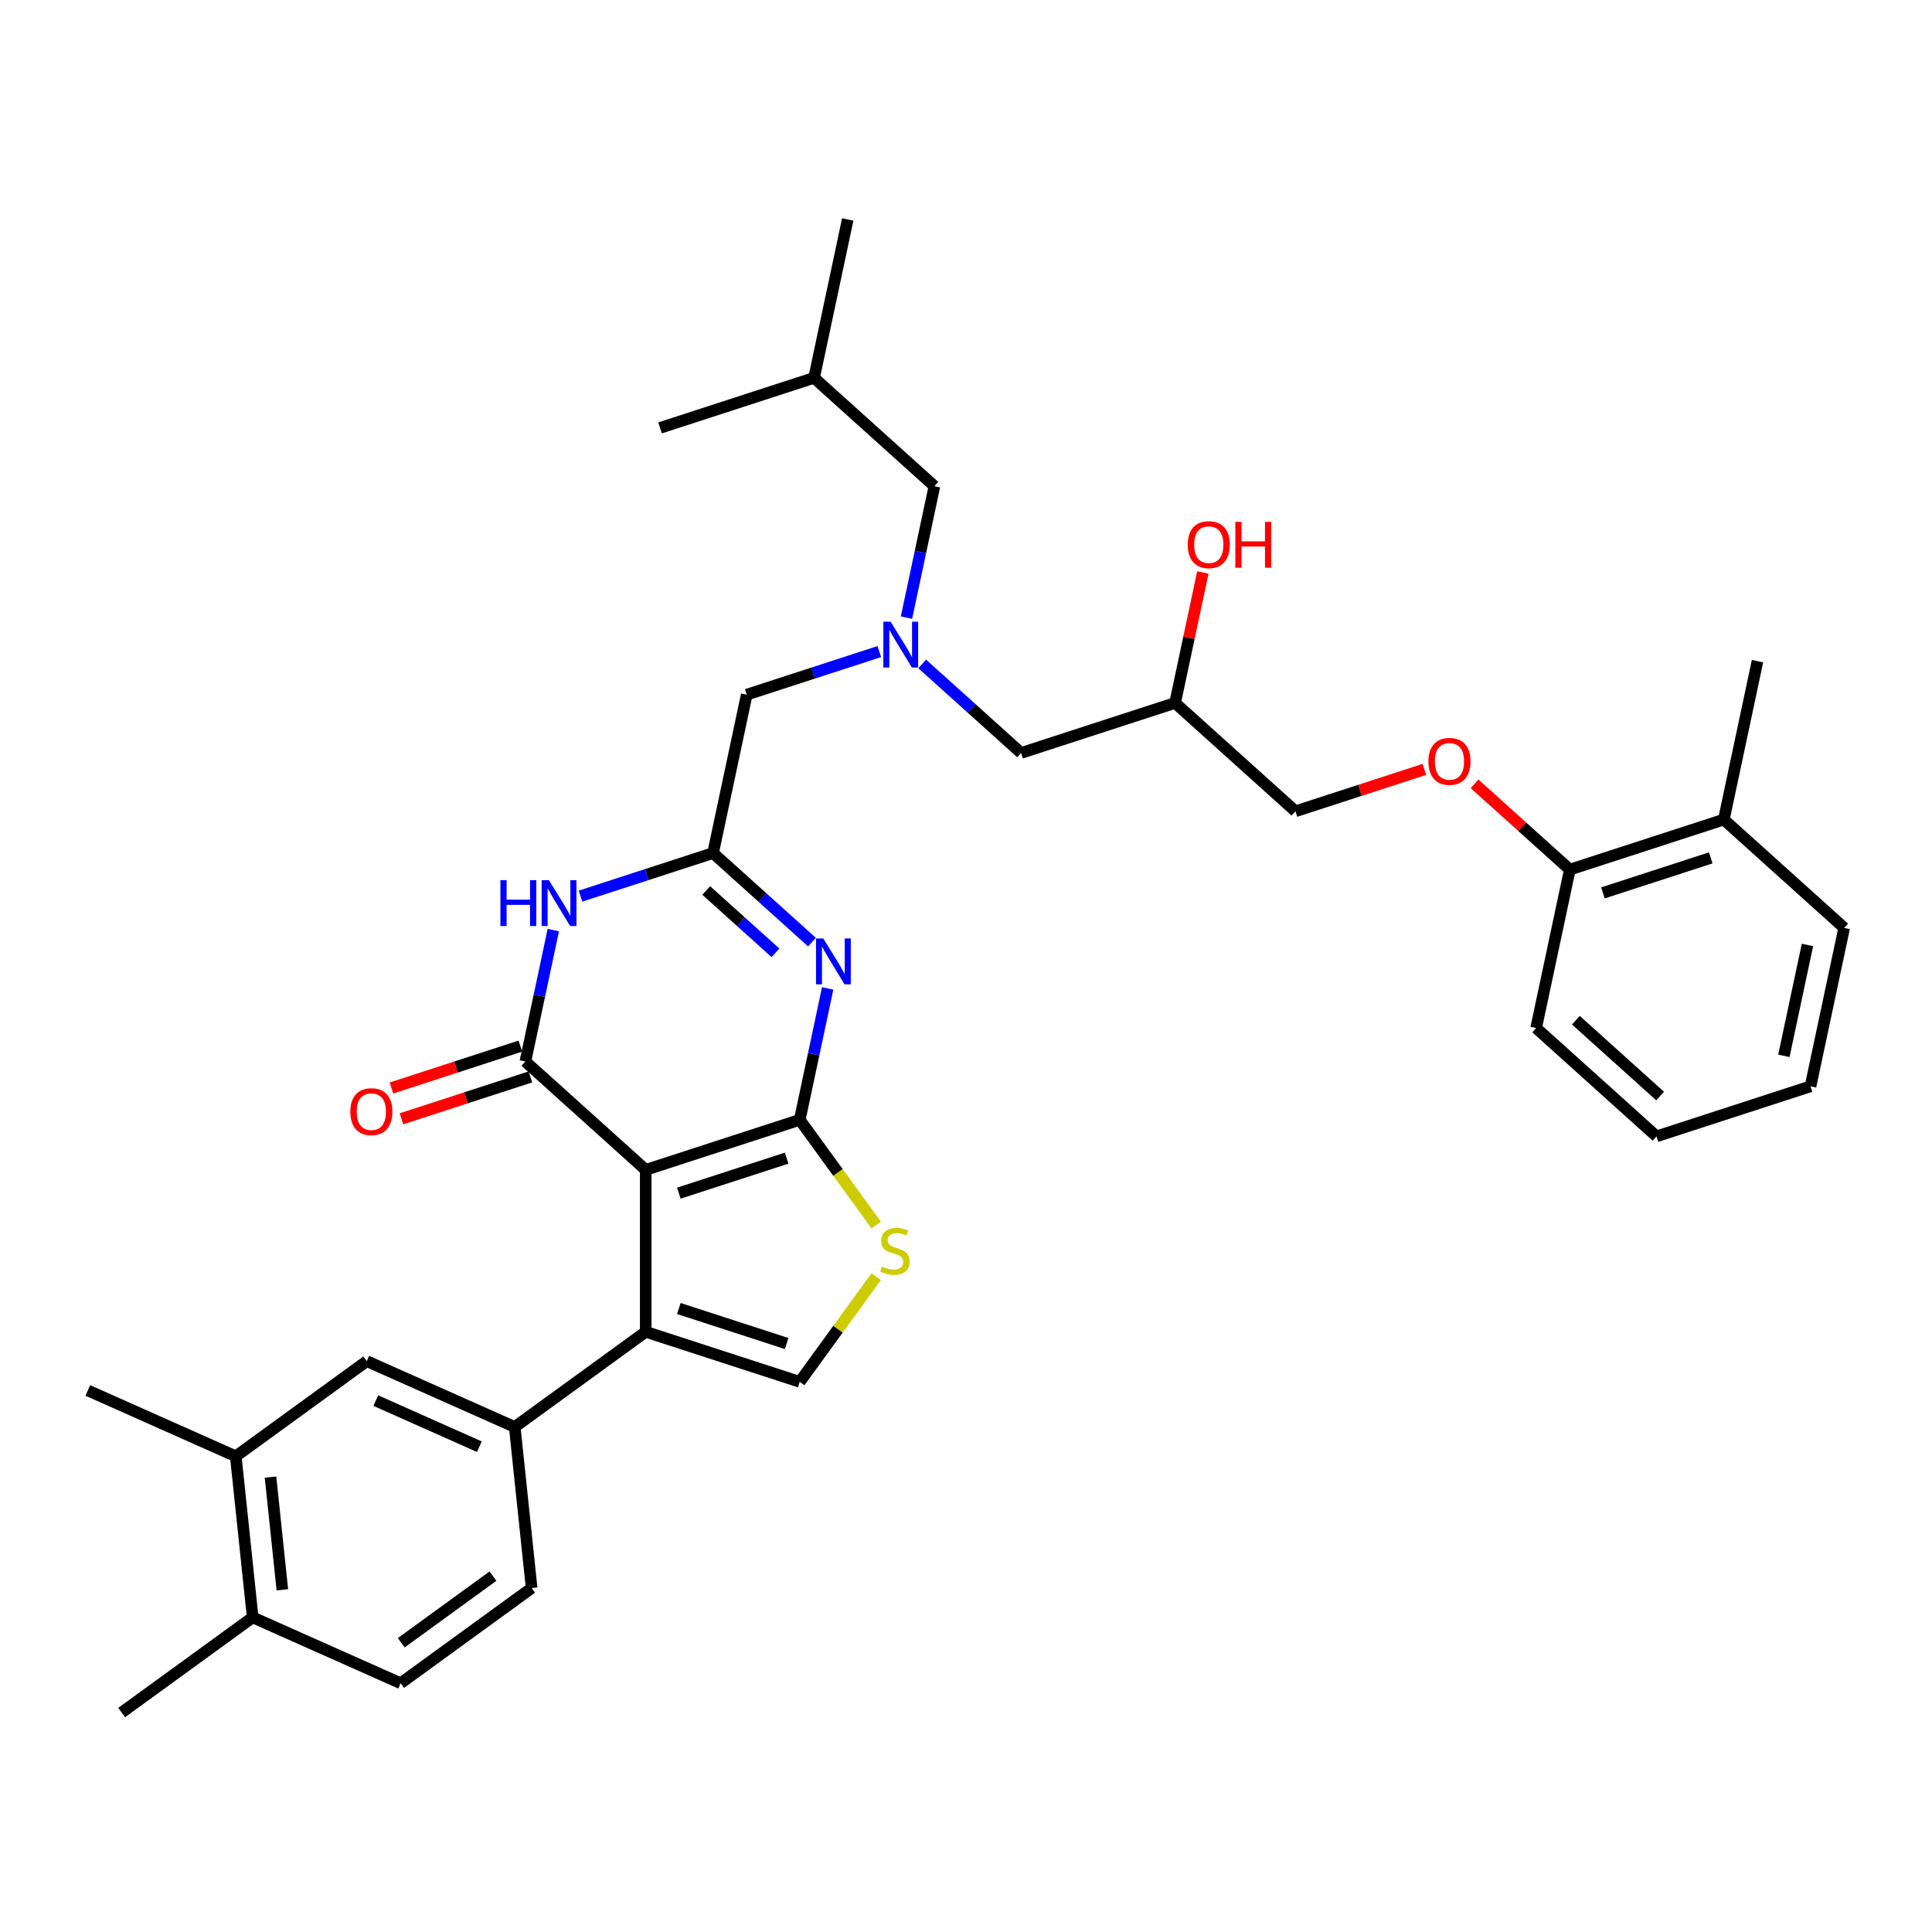 <?xml version='1.0' encoding='iso-8859-1'?>
<svg version='1.1' baseProfile='full'
              xmlns='http://www.w3.org/2000/svg'
                      xmlns:rdkit='http://www.rdkit.org/xml'
                      xmlns:xlink='http://www.w3.org/1999/xlink'
                  xml:space='preserve'
width='1000px' height='1000px' viewBox='0 0 1000 1000'>
<!-- END OF HEADER -->
<rect style='opacity:1.0;fill:#FFFFFF;stroke:none' width='1000' height='1000' x='0' y='0'> </rect>
<path class='bond-0' d='M 477.325,343.643 L 502.922,366.69' style='fill:none;fill-rule:evenodd;stroke:#0000FF;stroke-width:6px;stroke-linecap:butt;stroke-linejoin:miter;stroke-opacity:1' />
<path class='bond-0' d='M 502.922,366.69 L 528.518,389.738' style='fill:none;fill-rule:evenodd;stroke:#000000;stroke-width:6px;stroke-linecap:butt;stroke-linejoin:miter;stroke-opacity:1' />
<path class='bond-1' d='M 469.196,319.686 L 476.425,285.674' style='fill:none;fill-rule:evenodd;stroke:#0000FF;stroke-width:6px;stroke-linecap:butt;stroke-linejoin:miter;stroke-opacity:1' />
<path class='bond-1' d='M 476.425,285.674 L 483.655,251.662' style='fill:none;fill-rule:evenodd;stroke:#000000;stroke-width:6px;stroke-linecap:butt;stroke-linejoin:miter;stroke-opacity:1' />
<path class='bond-2' d='M 455.129,337.256 L 420.819,348.405' style='fill:none;fill-rule:evenodd;stroke:#0000FF;stroke-width:6px;stroke-linecap:butt;stroke-linejoin:miter;stroke-opacity:1' />
<path class='bond-2' d='M 420.819,348.405 L 386.509,359.553' style='fill:none;fill-rule:evenodd;stroke:#000000;stroke-width:6px;stroke-linecap:butt;stroke-linejoin:miter;stroke-opacity:1' />
<path class='bond-3' d='M 528.518,389.738 L 608.236,363.836' style='fill:none;fill-rule:evenodd;stroke:#000000;stroke-width:6px;stroke-linecap:butt;stroke-linejoin:miter;stroke-opacity:1' />
<path class='bond-4' d='M 608.236,363.836 L 615.412,330.075' style='fill:none;fill-rule:evenodd;stroke:#000000;stroke-width:6px;stroke-linecap:butt;stroke-linejoin:miter;stroke-opacity:1' />
<path class='bond-4' d='M 615.412,330.075 L 622.589,296.314' style='fill:none;fill-rule:evenodd;stroke:#FF0000;stroke-width:6px;stroke-linecap:butt;stroke-linejoin:miter;stroke-opacity:1' />
<path class='bond-5' d='M 608.236,363.836 L 670.527,419.922' style='fill:none;fill-rule:evenodd;stroke:#000000;stroke-width:6px;stroke-linecap:butt;stroke-linejoin:miter;stroke-opacity:1' />
<path class='bond-6' d='M 483.655,251.662 L 421.364,195.575' style='fill:none;fill-rule:evenodd;stroke:#000000;stroke-width:6px;stroke-linecap:butt;stroke-linejoin:miter;stroke-opacity:1' />
<path class='bond-7' d='M 954.545,480.292 L 937.118,562.281' style='fill:none;fill-rule:evenodd;stroke:#000000;stroke-width:6px;stroke-linecap:butt;stroke-linejoin:miter;stroke-opacity:1' />
<path class='bond-7' d='M 935.534,489.105 L 923.334,546.498' style='fill:none;fill-rule:evenodd;stroke:#000000;stroke-width:6px;stroke-linecap:butt;stroke-linejoin:miter;stroke-opacity:1' />
<path class='bond-8' d='M 954.545,480.292 L 892.255,424.205' style='fill:none;fill-rule:evenodd;stroke:#000000;stroke-width:6px;stroke-linecap:butt;stroke-linejoin:miter;stroke-opacity:1' />
<path class='bond-9' d='M 937.118,562.281 L 857.4,588.183' style='fill:none;fill-rule:evenodd;stroke:#000000;stroke-width:6px;stroke-linecap:butt;stroke-linejoin:miter;stroke-opacity:1' />
<path class='bond-10' d='M 857.4,588.183 L 795.109,532.096' style='fill:none;fill-rule:evenodd;stroke:#000000;stroke-width:6px;stroke-linecap:butt;stroke-linejoin:miter;stroke-opacity:1' />
<path class='bond-10' d='M 859.274,567.312 L 815.67,528.051' style='fill:none;fill-rule:evenodd;stroke:#000000;stroke-width:6px;stroke-linecap:butt;stroke-linejoin:miter;stroke-opacity:1' />
<path class='bond-11' d='M 421.364,195.575 L 438.791,113.586' style='fill:none;fill-rule:evenodd;stroke:#000000;stroke-width:6px;stroke-linecap:butt;stroke-linejoin:miter;stroke-opacity:1' />
<path class='bond-12' d='M 421.364,195.575 L 341.646,221.477' style='fill:none;fill-rule:evenodd;stroke:#000000;stroke-width:6px;stroke-linecap:butt;stroke-linejoin:miter;stroke-opacity:1' />
<path class='bond-13' d='M 453.508,634.07 L 433.726,606.844' style='fill:none;fill-rule:evenodd;stroke:#CCCC00;stroke-width:6px;stroke-linecap:butt;stroke-linejoin:miter;stroke-opacity:1' />
<path class='bond-13' d='M 433.726,606.844 L 413.945,579.618' style='fill:none;fill-rule:evenodd;stroke:#000000;stroke-width:6px;stroke-linecap:butt;stroke-linejoin:miter;stroke-opacity:1' />
<path class='bond-14' d='M 453.508,660.79 L 433.726,688.016' style='fill:none;fill-rule:evenodd;stroke:#CCCC00;stroke-width:6px;stroke-linecap:butt;stroke-linejoin:miter;stroke-opacity:1' />
<path class='bond-14' d='M 433.726,688.016 L 413.945,715.242' style='fill:none;fill-rule:evenodd;stroke:#000000;stroke-width:6px;stroke-linecap:butt;stroke-linejoin:miter;stroke-opacity:1' />
<path class='bond-15' d='M 334.227,689.34 L 266.415,738.609' style='fill:none;fill-rule:evenodd;stroke:#000000;stroke-width:6px;stroke-linecap:butt;stroke-linejoin:miter;stroke-opacity:1' />
<path class='bond-16' d='M 334.227,689.34 L 413.945,715.242' style='fill:none;fill-rule:evenodd;stroke:#000000;stroke-width:6px;stroke-linecap:butt;stroke-linejoin:miter;stroke-opacity:1' />
<path class='bond-16' d='M 351.365,677.282 L 407.168,695.413' style='fill:none;fill-rule:evenodd;stroke:#000000;stroke-width:6px;stroke-linecap:butt;stroke-linejoin:miter;stroke-opacity:1' />
<path class='bond-17' d='M 334.227,689.34 L 334.227,605.52' style='fill:none;fill-rule:evenodd;stroke:#000000;stroke-width:6px;stroke-linecap:butt;stroke-linejoin:miter;stroke-opacity:1' />
<path class='bond-18' d='M 334.227,605.52 L 413.945,579.618' style='fill:none;fill-rule:evenodd;stroke:#000000;stroke-width:6px;stroke-linecap:butt;stroke-linejoin:miter;stroke-opacity:1' />
<path class='bond-18' d='M 351.365,617.578 L 407.168,599.446' style='fill:none;fill-rule:evenodd;stroke:#000000;stroke-width:6px;stroke-linecap:butt;stroke-linejoin:miter;stroke-opacity:1' />
<path class='bond-19' d='M 334.227,605.52 L 271.936,549.433' style='fill:none;fill-rule:evenodd;stroke:#000000;stroke-width:6px;stroke-linecap:butt;stroke-linejoin:miter;stroke-opacity:1' />
<path class='bond-20' d='M 413.945,579.618 L 421.175,545.605' style='fill:none;fill-rule:evenodd;stroke:#000000;stroke-width:6px;stroke-linecap:butt;stroke-linejoin:miter;stroke-opacity:1' />
<path class='bond-20' d='M 421.175,545.605 L 428.404,511.593' style='fill:none;fill-rule:evenodd;stroke:#0000FF;stroke-width:6px;stroke-linecap:butt;stroke-linejoin:miter;stroke-opacity:1' />
<path class='bond-21' d='M 420.275,487.636 L 394.678,464.589' style='fill:none;fill-rule:evenodd;stroke:#0000FF;stroke-width:6px;stroke-linecap:butt;stroke-linejoin:miter;stroke-opacity:1' />
<path class='bond-21' d='M 394.678,464.589 L 369.082,441.542' style='fill:none;fill-rule:evenodd;stroke:#000000;stroke-width:6px;stroke-linecap:butt;stroke-linejoin:miter;stroke-opacity:1' />
<path class='bond-21' d='M 401.378,493.18 L 383.461,477.047' style='fill:none;fill-rule:evenodd;stroke:#0000FF;stroke-width:6px;stroke-linecap:butt;stroke-linejoin:miter;stroke-opacity:1' />
<path class='bond-21' d='M 383.461,477.047 L 365.543,460.914' style='fill:none;fill-rule:evenodd;stroke:#000000;stroke-width:6px;stroke-linecap:butt;stroke-linejoin:miter;stroke-opacity:1' />
<path class='bond-22' d='M 369.082,441.542 L 334.772,452.69' style='fill:none;fill-rule:evenodd;stroke:#000000;stroke-width:6px;stroke-linecap:butt;stroke-linejoin:miter;stroke-opacity:1' />
<path class='bond-22' d='M 334.772,452.69 L 300.461,463.838' style='fill:none;fill-rule:evenodd;stroke:#0000FF;stroke-width:6px;stroke-linecap:butt;stroke-linejoin:miter;stroke-opacity:1' />
<path class='bond-23' d='M 369.082,441.542 L 386.509,359.553' style='fill:none;fill-rule:evenodd;stroke:#000000;stroke-width:6px;stroke-linecap:butt;stroke-linejoin:miter;stroke-opacity:1' />
<path class='bond-24' d='M 286.395,481.408 L 279.166,515.42' style='fill:none;fill-rule:evenodd;stroke:#0000FF;stroke-width:6px;stroke-linecap:butt;stroke-linejoin:miter;stroke-opacity:1' />
<path class='bond-24' d='M 279.166,515.42 L 271.936,549.433' style='fill:none;fill-rule:evenodd;stroke:#000000;stroke-width:6px;stroke-linecap:butt;stroke-linejoin:miter;stroke-opacity:1' />
<path class='bond-25' d='M 269.346,541.461 L 235.983,552.301' style='fill:none;fill-rule:evenodd;stroke:#000000;stroke-width:6px;stroke-linecap:butt;stroke-linejoin:miter;stroke-opacity:1' />
<path class='bond-25' d='M 235.983,552.301 L 202.62,563.141' style='fill:none;fill-rule:evenodd;stroke:#FF0000;stroke-width:6px;stroke-linecap:butt;stroke-linejoin:miter;stroke-opacity:1' />
<path class='bond-25' d='M 274.527,557.404 L 241.164,568.245' style='fill:none;fill-rule:evenodd;stroke:#000000;stroke-width:6px;stroke-linecap:butt;stroke-linejoin:miter;stroke-opacity:1' />
<path class='bond-25' d='M 241.164,568.245 L 207.801,579.085' style='fill:none;fill-rule:evenodd;stroke:#FF0000;stroke-width:6px;stroke-linecap:butt;stroke-linejoin:miter;stroke-opacity:1' />
<path class='bond-26' d='M 266.415,738.609 L 189.841,704.516' style='fill:none;fill-rule:evenodd;stroke:#000000;stroke-width:6px;stroke-linecap:butt;stroke-linejoin:miter;stroke-opacity:1' />
<path class='bond-26' d='M 248.11,748.81 L 194.508,724.945' style='fill:none;fill-rule:evenodd;stroke:#000000;stroke-width:6px;stroke-linecap:butt;stroke-linejoin:miter;stroke-opacity:1' />
<path class='bond-27' d='M 266.415,738.609 L 275.177,821.97' style='fill:none;fill-rule:evenodd;stroke:#000000;stroke-width:6px;stroke-linecap:butt;stroke-linejoin:miter;stroke-opacity:1' />
<path class='bond-28' d='M 189.841,704.516 L 122.029,753.784' style='fill:none;fill-rule:evenodd;stroke:#000000;stroke-width:6px;stroke-linecap:butt;stroke-linejoin:miter;stroke-opacity:1' />
<path class='bond-29' d='M 122.029,753.784 L 45.455,719.691' style='fill:none;fill-rule:evenodd;stroke:#000000;stroke-width:6px;stroke-linecap:butt;stroke-linejoin:miter;stroke-opacity:1' />
<path class='bond-30' d='M 122.029,753.784 L 130.79,837.146' style='fill:none;fill-rule:evenodd;stroke:#000000;stroke-width:6px;stroke-linecap:butt;stroke-linejoin:miter;stroke-opacity:1' />
<path class='bond-30' d='M 140.015,764.536 L 146.148,822.889' style='fill:none;fill-rule:evenodd;stroke:#000000;stroke-width:6px;stroke-linecap:butt;stroke-linejoin:miter;stroke-opacity:1' />
<path class='bond-31' d='M 130.79,837.146 L 207.364,871.239' style='fill:none;fill-rule:evenodd;stroke:#000000;stroke-width:6px;stroke-linecap:butt;stroke-linejoin:miter;stroke-opacity:1' />
<path class='bond-32' d='M 130.79,837.146 L 62.978,886.414' style='fill:none;fill-rule:evenodd;stroke:#000000;stroke-width:6px;stroke-linecap:butt;stroke-linejoin:miter;stroke-opacity:1' />
<path class='bond-33' d='M 275.177,821.97 L 207.364,871.239' style='fill:none;fill-rule:evenodd;stroke:#000000;stroke-width:6px;stroke-linecap:butt;stroke-linejoin:miter;stroke-opacity:1' />
<path class='bond-33' d='M 255.151,815.798 L 207.682,850.286' style='fill:none;fill-rule:evenodd;stroke:#000000;stroke-width:6px;stroke-linecap:butt;stroke-linejoin:miter;stroke-opacity:1' />
<path class='bond-34' d='M 795.109,532.096 L 812.536,450.107' style='fill:none;fill-rule:evenodd;stroke:#000000;stroke-width:6px;stroke-linecap:butt;stroke-linejoin:miter;stroke-opacity:1' />
<path class='bond-35' d='M 812.536,450.107 L 892.255,424.205' style='fill:none;fill-rule:evenodd;stroke:#000000;stroke-width:6px;stroke-linecap:butt;stroke-linejoin:miter;stroke-opacity:1' />
<path class='bond-35' d='M 829.674,462.166 L 885.477,444.034' style='fill:none;fill-rule:evenodd;stroke:#000000;stroke-width:6px;stroke-linecap:butt;stroke-linejoin:miter;stroke-opacity:1' />
<path class='bond-36' d='M 812.536,450.107 L 787.887,427.913' style='fill:none;fill-rule:evenodd;stroke:#000000;stroke-width:6px;stroke-linecap:butt;stroke-linejoin:miter;stroke-opacity:1' />
<path class='bond-36' d='M 787.887,427.913 L 763.238,405.719' style='fill:none;fill-rule:evenodd;stroke:#FF0000;stroke-width:6px;stroke-linecap:butt;stroke-linejoin:miter;stroke-opacity:1' />
<path class='bond-37' d='M 892.255,424.205 L 909.682,342.216' style='fill:none;fill-rule:evenodd;stroke:#000000;stroke-width:6px;stroke-linecap:butt;stroke-linejoin:miter;stroke-opacity:1' />
<path class='bond-38' d='M 737.253,398.242 L 703.89,409.082' style='fill:none;fill-rule:evenodd;stroke:#FF0000;stroke-width:6px;stroke-linecap:butt;stroke-linejoin:miter;stroke-opacity:1' />
<path class='bond-38' d='M 703.89,409.082 L 670.527,419.922' style='fill:none;fill-rule:evenodd;stroke:#000000;stroke-width:6px;stroke-linecap:butt;stroke-linejoin:miter;stroke-opacity:1' />
<path  class='atom-0' d='M 460.98 321.782
L 468.759 334.355
Q 469.53 335.595, 470.77 337.842
Q 472.011 340.088, 472.078 340.222
L 472.078 321.782
L 475.23 321.782
L 475.23 345.52
L 471.977 345.52
L 463.629 331.773
Q 462.657 330.164, 461.617 328.32
Q 460.611 326.476, 460.31 325.906
L 460.31 345.52
L 457.225 345.52
L 457.225 321.782
L 460.98 321.782
' fill='#0000FF'/>
<path  class='atom-3' d='M 614.767 281.914
Q 614.767 276.214, 617.583 273.029
Q 620.4 269.843, 625.664 269.843
Q 630.928 269.843, 633.744 273.029
Q 636.56 276.214, 636.56 281.914
Q 636.56 287.68, 633.71 290.966
Q 630.861 294.218, 625.664 294.218
Q 620.433 294.218, 617.583 290.966
Q 614.767 287.714, 614.767 281.914
M 625.664 291.536
Q 629.285 291.536, 631.229 289.122
Q 633.208 286.675, 633.208 281.914
Q 633.208 277.253, 631.229 274.906
Q 629.285 272.526, 625.664 272.526
Q 622.043 272.526, 620.064 274.873
Q 618.12 277.22, 618.12 281.914
Q 618.12 286.708, 620.064 289.122
Q 622.043 291.536, 625.664 291.536
' fill='#FF0000'/>
<path  class='atom-3' d='M 639.41 270.112
L 642.629 270.112
L 642.629 280.204
L 654.766 280.204
L 654.766 270.112
L 657.985 270.112
L 657.985 293.85
L 654.766 293.85
L 654.766 282.886
L 642.629 282.886
L 642.629 293.85
L 639.41 293.85
L 639.41 270.112
' fill='#FF0000'/>
<path  class='atom-9' d='M 456.508 655.577
Q 456.777 655.678, 457.883 656.147
Q 458.989 656.617, 460.196 656.918
Q 461.437 657.187, 462.644 657.187
Q 464.89 657.187, 466.198 656.114
Q 467.506 655.007, 467.506 653.096
Q 467.506 651.789, 466.835 650.984
Q 466.198 650.179, 465.192 649.743
Q 464.186 649.307, 462.51 648.805
Q 460.398 648.167, 459.124 647.564
Q 457.883 646.96, 456.978 645.686
Q 456.106 644.412, 456.106 642.266
Q 456.106 639.282, 458.118 637.438
Q 460.163 635.594, 464.186 635.594
Q 466.936 635.594, 470.054 636.902
L 469.283 639.484
Q 466.433 638.31, 464.287 638.31
Q 461.973 638.31, 460.699 639.282
Q 459.425 640.221, 459.459 641.864
Q 459.459 643.138, 460.096 643.909
Q 460.766 644.681, 461.705 645.116
Q 462.678 645.552, 464.287 646.055
Q 466.433 646.726, 467.707 647.396
Q 468.981 648.067, 469.886 649.442
Q 470.825 650.783, 470.825 653.096
Q 470.825 656.382, 468.612 658.159
Q 466.433 659.902, 462.778 659.902
Q 460.666 659.902, 459.056 659.433
Q 457.481 658.997, 455.603 658.226
L 456.508 655.577
' fill='#CCCC00'/>
<path  class='atom-14' d='M 426.126 485.76
L 433.904 498.333
Q 434.675 499.573, 435.916 501.82
Q 437.156 504.066, 437.223 504.2
L 437.223 485.76
L 440.375 485.76
L 440.375 509.498
L 437.123 509.498
L 428.774 495.751
Q 427.802 494.142, 426.763 492.298
Q 425.757 490.453, 425.455 489.883
L 425.455 509.498
L 422.37 509.498
L 422.37 485.76
L 426.126 485.76
' fill='#0000FF'/>
<path  class='atom-16' d='M 259.004 455.575
L 262.222 455.575
L 262.222 465.667
L 274.36 465.667
L 274.36 455.575
L 277.578 455.575
L 277.578 479.313
L 274.36 479.313
L 274.36 468.349
L 262.222 468.349
L 262.222 479.313
L 259.004 479.313
L 259.004 455.575
' fill='#0000FF'/>
<path  class='atom-16' d='M 284.116 455.575
L 291.895 468.148
Q 292.666 469.388, 293.907 471.635
Q 295.147 473.881, 295.214 474.015
L 295.214 455.575
L 298.366 455.575
L 298.366 479.313
L 295.114 479.313
L 286.765 465.566
Q 285.793 463.957, 284.753 462.113
Q 283.748 460.269, 283.446 459.699
L 283.446 479.313
L 280.361 479.313
L 280.361 455.575
L 284.116 455.575
' fill='#0000FF'/>
<path  class='atom-18' d='M 181.321 575.402
Q 181.321 569.702, 184.138 566.517
Q 186.954 563.331, 192.218 563.331
Q 197.482 563.331, 200.298 566.517
Q 203.115 569.702, 203.115 575.402
Q 203.115 581.168, 200.265 584.454
Q 197.415 587.706, 192.218 587.706
Q 186.988 587.706, 184.138 584.454
Q 181.321 581.202, 181.321 575.402
M 192.218 585.024
Q 195.839 585.024, 197.784 582.61
Q 199.762 580.163, 199.762 575.402
Q 199.762 570.741, 197.784 568.394
Q 195.839 566.014, 192.218 566.014
Q 188.597 566.014, 186.619 568.361
Q 184.674 570.708, 184.674 575.402
Q 184.674 580.196, 186.619 582.61
Q 188.597 585.024, 192.218 585.024
' fill='#FF0000'/>
<path  class='atom-33' d='M 739.349 394.088
Q 739.349 388.388, 742.165 385.203
Q 744.982 382.017, 750.245 382.017
Q 755.509 382.017, 758.326 385.203
Q 761.142 388.388, 761.142 394.088
Q 761.142 399.854, 758.292 403.14
Q 755.442 406.392, 750.245 406.392
Q 745.015 406.392, 742.165 403.14
Q 739.349 399.888, 739.349 394.088
M 750.245 403.71
Q 753.867 403.71, 755.811 401.296
Q 757.789 398.849, 757.789 394.088
Q 757.789 389.427, 755.811 387.08
Q 753.867 384.7, 750.245 384.7
Q 746.624 384.7, 744.646 387.047
Q 742.702 389.394, 742.702 394.088
Q 742.702 398.882, 744.646 401.296
Q 746.624 403.71, 750.245 403.71
' fill='#FF0000'/>
</svg>
